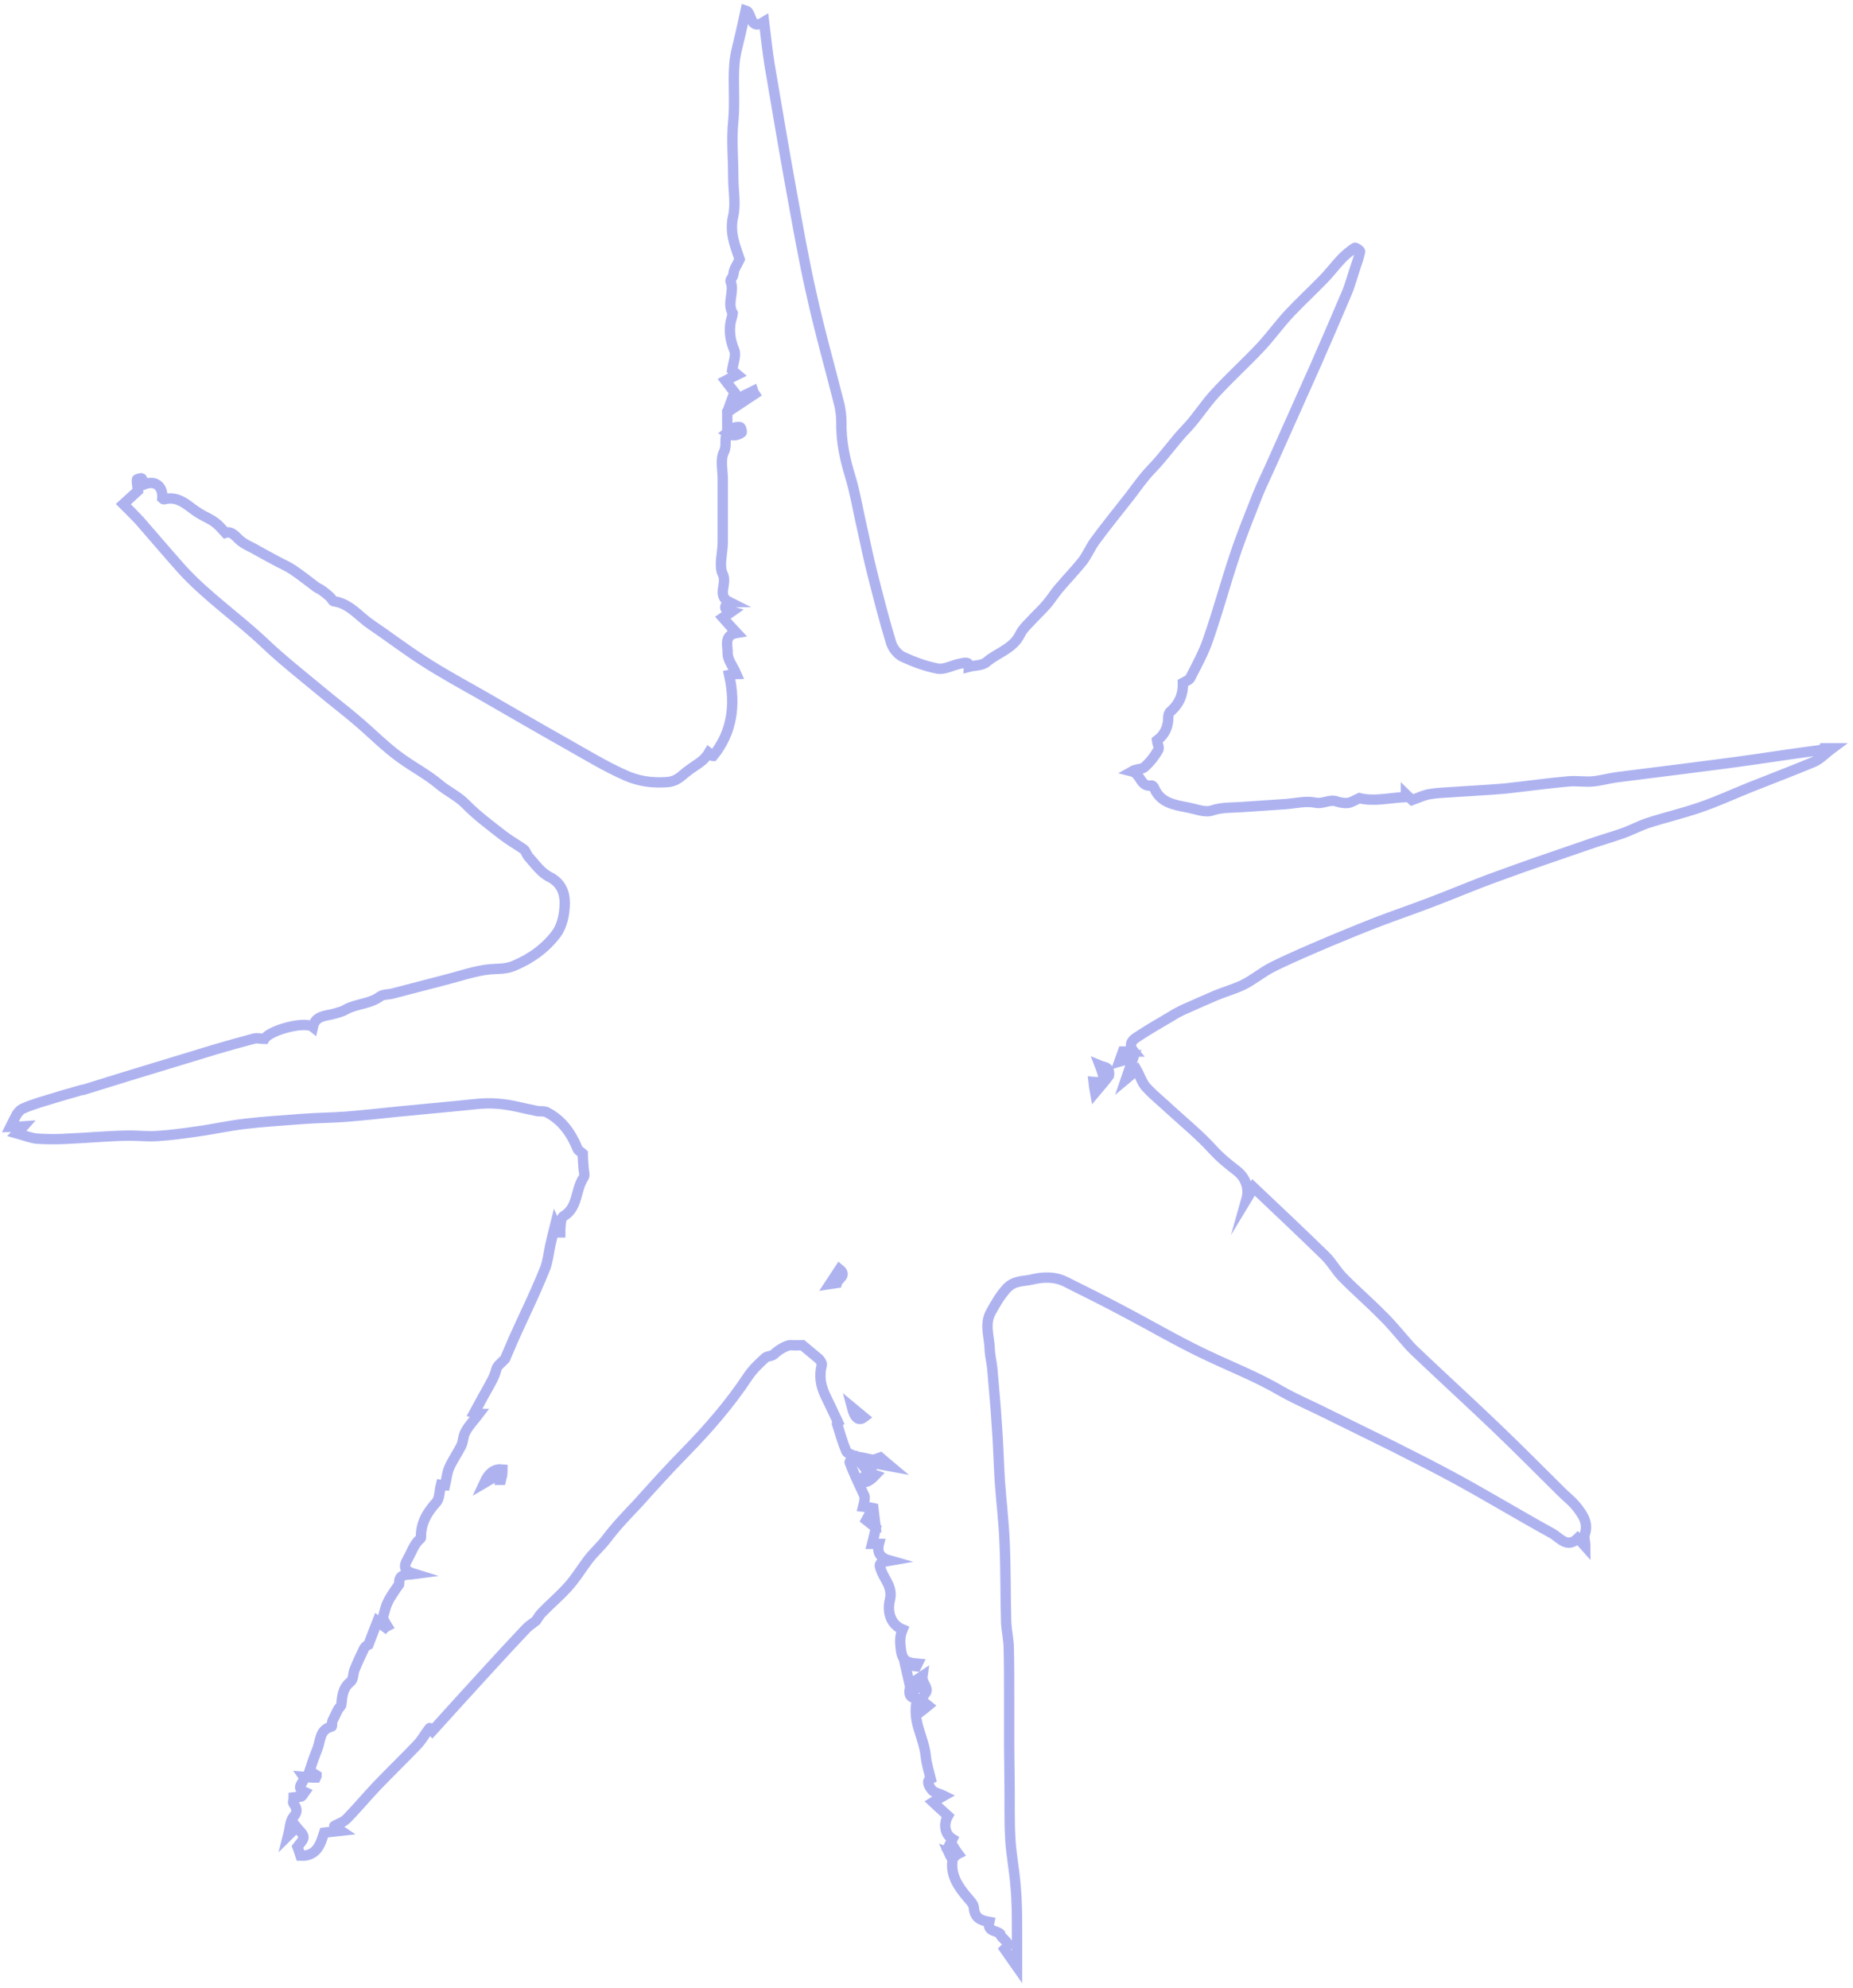 <?xml version="1.0" encoding="UTF-8"?> <svg xmlns="http://www.w3.org/2000/svg" width="179" height="192" viewBox="0 0 179 192" fill="none"><path d="M70.254 41.798V39.821C71.161 39.21 72.031 38.635 72.901 38.059C72.829 37.952 72.792 37.88 72.756 37.772C72.103 38.096 71.451 38.419 70.617 38.814C70.762 38.419 70.871 38.131 70.943 37.88C70.689 37.556 70.399 37.197 70.073 36.766C70.399 36.586 70.798 36.406 71.233 36.19C70.979 35.975 70.762 35.795 70.726 35.759C70.834 35.04 71.124 34.321 70.943 33.854C70.472 32.74 70.363 31.661 70.726 30.547C70.726 30.439 70.798 30.331 70.798 30.295C70.182 29.289 70.979 28.21 70.581 27.204C70.508 27.06 70.726 26.845 70.798 26.665C70.871 26.485 70.871 26.233 70.943 26.054C71.052 25.766 71.233 25.515 71.451 25.047C71.052 23.825 70.436 22.495 70.834 20.842C71.088 19.692 70.834 18.398 70.834 17.139C70.834 15.306 70.653 13.509 70.834 11.712C71.016 9.843 70.798 8.009 70.943 6.176C71.016 5.206 71.306 4.271 71.523 3.3C71.705 2.546 71.85 1.827 72.031 1C72.684 1.18 72.357 3.013 73.808 2.114C73.989 3.588 74.134 4.954 74.352 6.32C75.04 10.31 75.693 14.3 76.418 18.254C77.035 21.633 77.615 25.011 78.376 28.354C79.174 31.985 80.189 35.543 81.096 39.138C81.204 39.677 81.277 40.216 81.277 40.755C81.241 42.589 81.603 44.314 82.147 46.075C82.582 47.513 82.836 49.023 83.162 50.497C83.525 52.042 83.815 53.624 84.214 55.169C84.794 57.47 85.374 59.77 86.063 62.035C86.208 62.574 86.679 63.185 87.187 63.437C88.275 63.94 89.435 64.371 90.595 64.587C91.248 64.695 91.973 64.264 92.698 64.12C93.097 64.048 93.641 63.832 93.605 64.407C94.149 64.264 94.91 64.299 95.309 63.94C96.361 63.041 97.847 62.682 98.536 61.28C98.826 60.669 99.406 60.202 99.878 59.663C100.313 59.231 100.748 58.8 101.147 58.333C101.546 57.865 101.872 57.326 102.271 56.859C103.032 55.96 103.83 55.133 104.555 54.235C105.026 53.624 105.316 52.905 105.752 52.294C106.839 50.82 108 49.382 109.16 47.908C109.813 47.046 110.465 46.111 111.227 45.321C112.459 44.062 113.438 42.589 114.671 41.331C115.65 40.288 116.412 39.03 117.391 37.988C118.805 36.442 120.364 35.04 121.778 33.53C122.757 32.488 123.591 31.302 124.57 30.259C125.585 29.181 126.673 28.175 127.724 27.096C128.413 26.413 128.993 25.622 129.646 24.939C130.009 24.58 130.444 24.221 130.879 23.933C130.951 23.897 131.386 24.185 131.386 24.293C131.278 24.832 131.096 25.335 130.915 25.874C130.625 26.737 130.407 27.599 130.045 28.426C129.102 30.655 128.123 32.919 127.144 35.148C125.73 38.311 124.316 41.474 122.902 44.638C122.431 45.716 121.923 46.722 121.488 47.801C120.726 49.742 119.929 51.683 119.276 53.66C118.37 56.356 117.644 59.087 116.702 61.783C116.267 63.077 115.578 64.299 114.961 65.522C114.852 65.701 114.526 65.809 114.272 65.953C114.309 67.031 113.946 67.966 113.076 68.721C112.931 68.829 112.858 69.08 112.858 69.26C112.858 70.195 112.532 70.949 111.77 71.525C111.807 71.848 112.024 72.243 111.879 72.459C111.517 73.07 111.082 73.645 110.538 74.113C110.284 74.328 109.776 74.256 109.341 74.508C110.211 74.724 110.139 76.054 111.227 75.874C111.299 75.838 111.48 76.018 111.517 76.162C112.133 77.563 113.438 77.743 114.707 77.995C115.505 78.138 116.412 78.534 117.101 78.282C118.08 77.959 119.022 78.031 119.965 77.959C121.379 77.851 122.793 77.779 124.207 77.671C125.15 77.599 126.129 77.348 127.035 77.527C127.797 77.707 128.413 77.168 129.138 77.42C129.465 77.527 129.864 77.599 130.19 77.563C130.516 77.527 130.843 77.312 131.314 77.096C132.692 77.456 134.251 77.06 135.81 76.988C135.81 76.88 135.81 76.808 135.81 76.737C136.064 76.988 136.354 77.204 136.426 77.276C137.115 77.024 137.623 76.772 138.167 76.701C139.037 76.557 139.871 76.557 140.741 76.485C142.3 76.377 143.896 76.305 145.455 76.162C147.449 75.946 149.48 75.658 151.51 75.478C152.308 75.407 153.105 75.55 153.867 75.478C154.628 75.407 155.39 75.191 156.151 75.083C158.327 74.796 160.539 74.544 162.714 74.256C164.962 73.969 167.246 73.681 169.494 73.358C171.67 73.034 173.882 72.711 176.094 72.423L176.166 72.279C176.347 72.279 176.529 72.279 177 72.279C176.275 72.819 175.803 73.358 175.187 73.609C173.12 74.472 171.017 75.263 168.951 76.09C167.355 76.737 165.796 77.456 164.201 77.995C162.533 78.57 160.829 78.965 159.161 79.504C158.327 79.792 157.529 80.223 156.695 80.511C155.68 80.87 154.628 81.158 153.613 81.517C150.604 82.56 147.594 83.566 144.585 84.68C142.373 85.471 140.234 86.406 138.022 87.233C136.426 87.844 134.831 88.383 133.236 88.994C131.64 89.605 130.081 90.252 128.522 90.899C126.673 91.69 124.787 92.481 122.974 93.379C121.959 93.882 121.089 94.637 120.074 95.141C119.24 95.536 118.333 95.788 117.463 96.147C116.375 96.614 115.324 97.082 114.272 97.549C113.91 97.729 113.547 97.908 113.221 98.124C112.061 98.807 110.864 99.49 109.74 100.245C109.305 100.532 109.015 100.964 109.522 101.575H108.471C108.326 101.97 108.181 102.33 108.108 102.545C108.471 102.437 108.906 102.33 109.486 102.15C109.232 102.905 109.015 103.48 108.761 104.235C109.232 103.839 109.595 103.552 109.813 103.372C110.139 103.947 110.32 104.594 110.719 105.025C111.444 105.816 112.314 106.499 113.112 107.254C114.49 108.512 115.94 109.698 117.173 111.064C117.898 111.855 118.66 112.466 119.457 113.077C120.291 113.724 120.726 114.731 120.4 115.881C120.618 115.521 120.835 115.162 121.089 114.695C123.446 116.923 125.766 119.116 128.051 121.345C128.667 121.956 129.102 122.782 129.719 123.393C130.951 124.652 132.257 125.766 133.489 127.024C134.468 127.959 135.302 129.037 136.209 130.043C136.68 130.547 137.188 130.978 137.659 131.445C139.944 133.602 142.264 135.723 144.548 137.915C146.688 139.964 148.754 142.049 150.857 144.134C151.293 144.565 151.8 144.961 152.199 145.428C152.852 146.255 153.504 147.081 153.069 148.268C152.997 148.555 153.142 148.915 153.142 149.382C152.852 149.058 152.67 148.843 152.417 148.591C151.365 149.634 150.64 148.483 149.878 148.088C146.869 146.434 143.896 144.637 140.886 142.984C138.783 141.833 136.644 140.755 134.505 139.677C132.402 138.634 130.335 137.628 128.232 136.585C126.745 135.831 125.186 135.184 123.736 134.357C121.343 132.955 118.805 131.984 116.339 130.798C113.62 129.504 111.009 127.959 108.326 126.557C106.585 125.622 104.809 124.759 103.032 123.861C101.944 123.286 100.784 123.322 99.624 123.609C98.79 123.789 97.956 123.681 97.231 124.472C96.614 125.155 96.179 125.91 95.744 126.7C95.091 127.815 95.527 129.001 95.599 130.151C95.599 130.834 95.78 131.481 95.853 132.164C95.998 133.961 96.179 135.759 96.288 137.592C96.433 139.389 96.469 141.222 96.578 143.02C96.723 145.033 96.977 147.081 97.049 149.094C97.158 151.611 97.122 154.163 97.195 156.679C97.231 157.541 97.448 158.404 97.448 159.267C97.484 160.812 97.484 162.322 97.484 163.868C97.484 165.449 97.484 166.995 97.484 168.577C97.484 169.727 97.521 170.877 97.521 172.027C97.557 173.897 97.484 175.73 97.593 177.563C97.666 179.109 97.992 180.618 98.101 182.164C98.246 183.674 98.246 185.183 98.246 186.693C98.246 187.879 98.246 189.101 98.246 190C97.992 189.641 97.557 188.994 97.049 188.275C97.086 188.239 97.34 188.023 97.34 187.843C97.34 187.628 97.086 187.448 96.941 187.268C96.796 187.124 96.651 187.017 96.614 186.801C96.252 186.441 95.345 186.621 95.563 185.651C94.765 185.507 94.149 185.291 94.076 184.285C94.076 183.925 93.641 183.53 93.351 183.17C92.517 182.164 91.828 181.122 92.01 179.72C92.01 179.54 91.792 179.288 91.647 178.965C91.937 179.073 92.118 179.145 92.336 179.216C92.408 179.145 92.481 179.109 92.553 179.073C92.336 178.785 92.154 178.462 91.973 178.174C91.864 178.21 91.792 178.246 91.719 178.246C91.828 178.03 91.901 177.851 92.01 177.635C91.284 177.204 91.103 176.233 91.574 175.406C91.175 175.047 90.777 174.687 90.124 174.076C90.523 173.825 90.922 173.609 91.175 173.465C90.74 173.25 90.233 173.178 90.015 172.89C89.761 172.567 89.435 172.027 89.906 171.812C89.725 171.093 89.508 170.374 89.435 169.691C89.326 168.433 88.746 167.319 88.529 166.096C88.456 165.593 88.42 165.054 88.529 164.515C88.601 164.731 88.71 164.982 88.891 165.378C89.181 165.162 89.435 164.946 89.653 164.766C89.326 164.515 89 164.083 88.674 164.083C87.876 164.048 87.803 163.652 87.876 163.185C88.311 163.113 88.637 163.041 89 162.969C89.109 162.933 89.326 163.005 89.326 163.005C89.326 163.221 89.29 163.436 89.363 163.616C89.834 163.005 89 162.646 89.109 161.891C88.565 162.25 88.239 162.466 87.876 162.718C87.731 162.071 87.586 161.459 87.441 160.812C87.948 160.884 88.239 160.92 88.529 160.956C88.565 160.884 88.601 160.777 88.637 160.705C87.767 160.633 87.187 160.525 87.042 159.447C86.933 158.692 86.897 158.081 87.187 157.398C85.882 156.858 85.737 155.493 85.954 154.594C86.281 153.3 85.447 152.617 85.12 151.682C84.867 151.071 84.903 150.928 85.954 150.748C85.048 150.496 84.685 149.993 84.903 149.13H84.25C84.395 148.555 84.504 148.088 84.613 147.585C84.286 147.333 83.996 147.081 83.67 146.83C83.706 146.758 83.779 146.686 83.815 146.614C83.996 146.722 84.141 146.83 84.54 147.081C84.468 146.47 84.395 146.039 84.359 145.68C84.032 145.608 83.706 145.572 83.38 145.536C83.452 145.248 83.525 144.997 83.525 144.709C83.561 144.565 83.489 144.457 83.416 144.314C82.945 143.307 82.473 142.301 82.075 141.258C82.038 141.15 82.401 140.863 82.582 140.647C82.618 140.647 82.618 140.647 82.618 140.647C83.054 141.186 83.452 141.69 83.888 142.229C83.888 142.265 83.888 142.265 83.888 142.265M70.254 41.798C70.436 41.654 70.617 41.474 70.798 41.367C71.016 41.259 71.269 41.223 71.487 41.259C71.596 41.259 71.705 41.762 71.632 41.798C71.415 41.942 71.124 42.049 70.871 42.049C70.653 42.049 70.436 41.906 70.254 41.798ZM70.254 41.798C69.928 42.373 70.254 43.02 69.928 43.667C69.565 44.386 69.819 45.392 69.819 46.255C69.819 48.304 69.819 50.317 69.819 52.366C69.819 53.408 69.42 54.63 69.819 55.457C70.29 56.392 69.203 57.542 70.436 58.153C70.399 58.153 70.363 58.189 70.327 58.225C69.783 58.764 70.145 58.944 70.689 59.087C70.436 59.267 70.182 59.411 69.819 59.663C70.29 60.202 70.726 60.669 71.161 61.136C69.855 61.352 70.327 62.466 70.29 63.113C70.29 63.76 70.834 64.407 71.124 65.09C71.016 65.09 70.798 65.126 70.436 65.198C71.088 68.11 70.726 70.77 68.876 73.034C68.84 73.034 68.659 72.855 68.478 72.711C67.97 73.573 67.172 73.897 66.483 74.436C65.831 74.903 65.468 75.478 64.417 75.55C62.966 75.658 61.625 75.443 60.428 74.903C58.47 74.041 56.657 72.926 54.808 71.884C52.125 70.374 49.405 68.793 46.722 67.247C44.764 66.133 42.77 65.054 40.885 63.832C39.144 62.718 37.513 61.46 35.808 60.31C34.648 59.519 33.778 58.297 32.255 58.081C32.11 58.081 32.038 57.794 31.892 57.686C31.639 57.434 31.349 57.218 31.058 57.003C30.913 56.895 30.696 56.823 30.551 56.715C29.789 56.14 29.064 55.565 28.267 55.026C27.723 54.666 27.106 54.415 26.526 54.091C25.837 53.732 25.148 53.336 24.496 52.977C24.097 52.761 23.662 52.581 23.299 52.294C22.791 51.898 22.429 51.251 21.776 51.467C21.414 51.072 21.124 50.712 20.761 50.461C20.29 50.101 19.709 49.886 19.202 49.562C18.15 48.915 17.316 47.837 15.83 48.232C15.794 48.232 15.721 48.196 15.685 48.16C15.757 46.938 14.996 46.363 13.908 46.794C13.836 46.578 13.799 46.363 13.691 46.219C13.654 46.147 13.219 46.291 13.219 46.327C13.219 46.722 13.292 47.118 13.328 47.405C12.82 47.873 12.313 48.34 11.914 48.699C12.494 49.274 13.002 49.778 13.473 50.281C14.851 51.862 16.192 53.444 17.57 54.99C20 57.65 23.009 59.699 25.62 62.179C27.324 63.796 29.209 65.27 31.022 66.78C32.182 67.75 33.379 68.649 34.503 69.619C35.917 70.806 37.222 72.172 38.745 73.25C39.942 74.113 41.247 74.796 42.371 75.73C43.205 76.449 44.22 76.88 45.018 77.707C46.07 78.785 47.339 79.72 48.535 80.655C49.188 81.158 49.877 81.553 50.566 82.02C50.783 82.164 50.856 82.524 51.037 82.739C51.69 83.458 52.27 84.321 53.104 84.716C54.228 85.292 54.554 86.262 54.554 87.197C54.554 88.203 54.337 89.389 53.757 90.18C52.741 91.546 51.327 92.588 49.696 93.271C48.898 93.631 48.136 93.559 47.302 93.631C45.888 93.775 44.474 94.278 43.06 94.637C41.356 95.069 39.652 95.536 37.948 95.967C37.549 96.075 37.005 96.039 36.715 96.255C35.7 97.01 34.394 96.938 33.343 97.549C33.053 97.729 32.654 97.8 32.328 97.908C31.494 98.16 30.478 98.052 30.225 99.202C29.463 98.591 26.018 99.526 25.547 100.353C25.185 100.353 24.858 100.245 24.568 100.317C23.335 100.64 22.066 101 20.834 101.359C18.078 102.186 15.322 103.048 12.566 103.875C11.044 104.343 9.557 104.81 8.034 105.277C8.034 105.277 7.962 105.277 7.925 105.277C6.548 105.673 5.17 106.068 3.792 106.499C3.248 106.679 2.704 106.859 2.16 107.11C1.943 107.218 1.761 107.434 1.616 107.649C1.399 108.045 1.218 108.44 1 108.872C1.29 108.872 1.725 108.836 2.269 108.8C2.015 109.087 1.798 109.339 1.653 109.483C2.305 109.662 2.922 109.914 3.538 109.986C4.59 110.058 5.641 110.058 6.693 109.986C8.506 109.914 10.319 109.734 12.168 109.698C13.147 109.662 14.162 109.806 15.177 109.734C16.446 109.662 17.715 109.483 18.984 109.303C20.58 109.087 22.139 108.728 23.734 108.548C25.583 108.332 27.433 108.225 29.282 108.081C30.696 107.973 32.074 107.973 33.488 107.865C35.192 107.721 36.896 107.542 38.6 107.362C40.486 107.182 42.371 107.002 44.257 106.823C45.489 106.715 46.758 106.499 47.955 106.607C49.297 106.679 50.602 107.074 51.907 107.326C52.197 107.362 52.524 107.326 52.741 107.398C54.264 108.153 55.171 109.447 55.787 110.956C55.859 111.172 56.15 111.28 56.295 111.424C56.295 111.855 56.331 112.286 56.367 112.754C56.367 113.077 56.548 113.545 56.367 113.76C55.569 114.946 55.859 116.672 54.409 117.498C54.3 117.57 54.228 117.786 54.192 117.966C54.155 118.325 54.119 118.685 54.119 119.044C54.083 119.044 54.01 119.044 53.974 119.044C53.901 118.864 53.829 118.649 53.648 118.253C53.43 119.116 53.285 119.727 53.14 120.374C52.995 121.093 52.922 121.812 52.669 122.495C52.125 123.861 51.508 125.227 50.892 126.557C50.457 127.491 50.022 128.426 49.587 129.396C49.297 130.079 49.007 130.762 48.789 131.265C48.463 131.625 48.064 131.877 47.955 132.236C47.774 133.027 47.339 133.674 46.976 134.357C46.577 135.04 46.215 135.759 45.816 136.478C46.07 136.549 46.215 136.585 46.251 136.585C45.816 137.161 45.308 137.664 44.982 138.275C44.728 138.67 44.764 139.245 44.547 139.677C44.184 140.396 43.713 141.043 43.386 141.797C43.169 142.301 43.133 142.876 42.988 143.487C42.988 143.487 42.77 143.487 42.589 143.451C42.444 144.026 42.48 144.745 42.154 145.104C41.247 146.111 40.631 147.153 40.667 148.519C40.667 148.555 40.631 148.627 40.558 148.663C39.978 149.202 39.761 149.921 39.398 150.568C38.89 151.431 39.108 151.754 40.051 152.042C39.253 152.15 38.492 151.97 38.564 153.012C38.564 153.084 38.455 153.156 38.419 153.228C38.093 153.731 37.694 154.235 37.44 154.81C37.222 155.241 37.15 155.744 36.969 156.283C37.078 156.463 37.222 156.787 37.404 157.074C37.331 157.11 37.259 157.146 37.222 157.182C37.041 157.038 36.824 156.894 36.461 156.607C36.135 157.434 35.881 158.117 35.591 158.871C35.518 158.907 35.301 159.015 35.192 159.195C34.866 159.878 34.539 160.561 34.249 161.28C34.104 161.639 34.141 162.214 33.887 162.43C33.125 163.005 33.053 163.796 32.98 164.623C32.98 164.802 32.763 164.946 32.654 165.126C32.473 165.485 32.291 165.881 32.11 166.24C32.038 166.42 32.11 166.779 32.038 166.779C30.841 167.067 30.986 168.145 30.66 168.936C30.37 169.655 30.116 170.374 29.898 171.057C30.152 171.237 30.37 171.344 30.587 171.488C30.587 171.56 30.551 171.632 30.515 171.704C30.116 171.704 29.753 171.668 29.318 171.632C29.608 172.063 28.375 172.638 29.427 173.106C29.318 173.25 29.246 173.465 29.101 173.537C28.883 173.609 28.629 173.573 28.375 173.609C28.375 173.861 28.267 174.076 28.339 174.184C28.665 174.651 28.811 174.975 28.339 175.514C28.013 175.909 28.013 176.592 27.831 177.311C28.23 176.916 28.448 176.7 28.629 176.485C28.883 176.808 29.282 177.096 29.318 177.455C29.318 177.743 28.956 178.102 28.738 178.39C28.847 178.677 28.956 179.037 29.028 179.252C30.696 179.324 30.986 177.994 31.312 177.024C31.892 176.952 32.291 176.916 32.944 176.844C32.473 176.521 32.255 176.377 32.291 176.377C32.69 176.161 33.161 176.017 33.488 175.694C34.467 174.687 35.373 173.609 36.316 172.603C37.658 171.201 39.035 169.871 40.341 168.505C40.776 168.037 41.102 167.426 41.501 166.923C41.501 166.887 41.574 167.031 41.755 167.211C43.677 165.09 45.526 163.041 47.411 160.992C48.535 159.77 49.659 158.548 50.783 157.362C51.037 157.074 51.4 156.859 51.798 156.535C51.907 156.391 52.089 156.032 52.342 155.78C53.176 154.917 54.083 154.163 54.88 153.264C55.569 152.509 56.113 151.61 56.73 150.784C57.274 150.029 57.999 149.418 58.579 148.663C59.485 147.441 60.573 146.327 61.625 145.212C63.111 143.559 64.598 141.905 66.157 140.324C68.405 138.023 70.508 135.615 72.285 132.919C72.72 132.272 73.336 131.697 73.916 131.158C74.134 130.978 74.569 131.014 74.787 130.798C75.222 130.367 76.056 129.9 76.418 129.936C76.817 129.971 77.18 129.936 77.506 129.936C78.014 130.367 78.558 130.798 79.101 131.265C79.246 131.409 79.428 131.697 79.391 131.841C79.101 132.919 79.283 133.889 79.754 134.86C80.153 135.687 80.552 136.514 80.951 137.376C80.951 137.376 80.842 137.448 80.842 137.484C81.132 138.383 81.386 139.317 81.748 140.18C81.857 140.432 82.328 140.503 82.618 140.683C83.09 140.755 83.525 140.827 83.996 140.935C83.96 141.366 83.924 141.833 83.888 142.265M83.888 142.265C84.105 142.337 84.286 142.373 84.576 142.48C83.875 143.223 83.428 143.343 83.235 142.84C83.452 142.66 83.67 142.48 83.888 142.265ZM48.499 142.516C48.499 142.516 48.426 142.804 48.39 142.948C48.39 142.948 48.318 142.948 48.281 142.948C48.281 142.768 48.281 142.552 48.245 142.373C47.774 142.66 47.375 142.912 46.758 143.271C47.23 142.229 47.774 141.869 48.535 141.941C48.535 142.121 48.535 142.301 48.499 142.48V142.516ZM80.842 123.933C80.842 123.933 80.407 124.005 80.153 124.041C80.552 123.429 80.805 123.034 81.096 122.603C81.857 123.214 80.951 123.501 80.842 123.933ZM82.292 135.938C82.727 136.298 83.054 136.585 83.452 136.909C82.945 137.292 82.558 136.969 82.292 135.938ZM84.178 141.33C84.178 141.33 84.178 141.186 84.178 141.079C84.468 140.971 84.758 140.899 85.048 140.791C85.302 141.007 85.555 141.258 85.99 141.618C85.229 141.474 84.685 141.402 84.141 141.294L84.178 141.33ZM107.093 103.947C106.731 104.45 106.295 104.918 105.788 105.529C105.715 105.133 105.679 104.846 105.643 104.522C106.694 104.63 106.803 104.343 106.259 102.941C106.513 103.048 106.839 103.048 106.984 103.228C107.129 103.372 107.202 103.767 107.093 103.911V103.947Z" stroke="#AEB3F0" stroke-width="1" stroke-miterlimit="10"></path></svg> 
